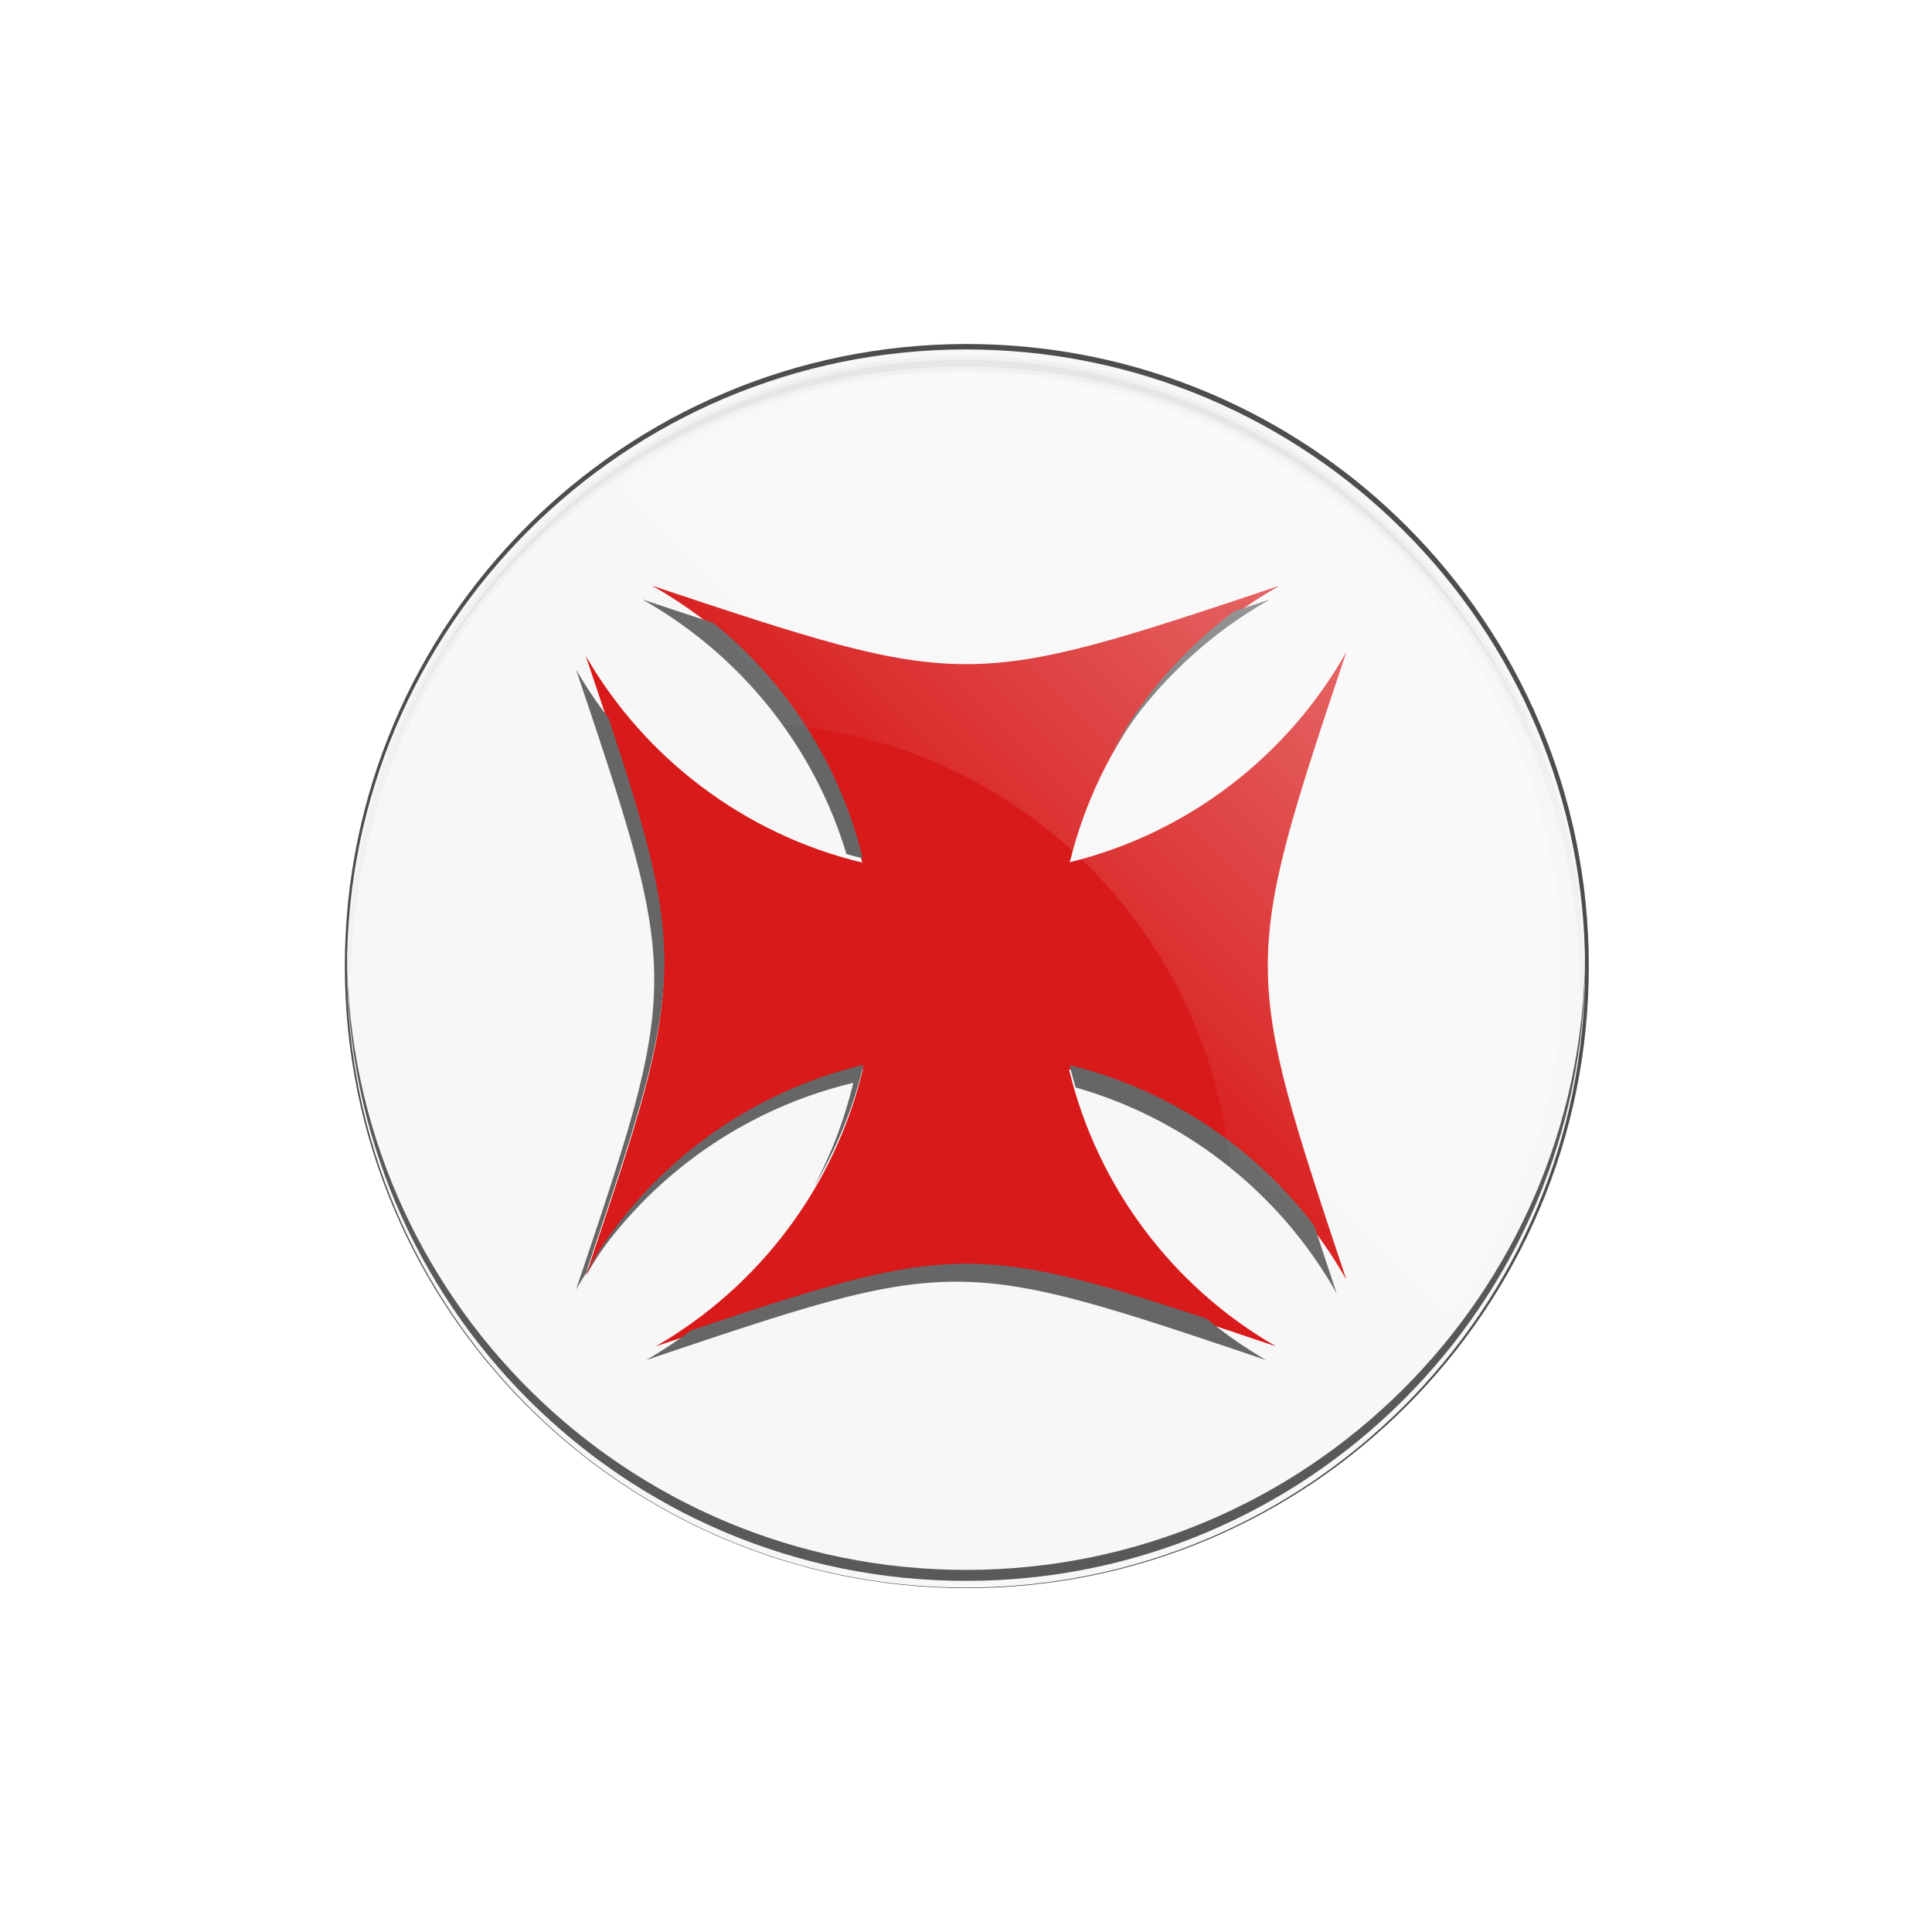 <svg xmlns="http://www.w3.org/2000/svg" viewBox="0 0 496.06 496.06"><defs><filter id="b"><feGaussianBlur stdDeviation="1.2"/></filter><filter id="a"><feGaussianBlur stdDeviation=".554"/></filter><filter id="c"><feGaussianBlur stdDeviation="2.391"/></filter><filter id="d"><feGaussianBlur stdDeviation="1.953"/></filter><linearGradient id="e" y2="804.17" gradientUnits="userSpaceOnUse" x2="249.31" gradientTransform="translate(-1.274 .161)" y1="531.2" x1="521.29"><stop offset="0" stop-color="#fff"/><stop offset="1" stop-color="#fff" stop-opacity="0"/></linearGradient></defs><path d="M344.52 235.04c0 30.168-25.124 54.624-56.115 54.624-30.992 0-56.115-24.456-56.115-54.624s25.124-54.624 56.115-54.624c30.992 0 56.115 24.456 56.115 54.624z" transform="matrix(2.846 0 0 2.924 -572.56 -439.21)" filter="url(#a)" fill="#4d4d4d"/><path d="M406.983 248.673c0 87.786-71.164 158.95-158.946 158.95-87.785 0-158.946-71.164-158.946-158.95s71.164-158.95 158.946-158.95c87.785 0 158.946 71.164 158.946 158.95z" fill="#f7f7f7"/><path d="M89.651 805.53c.004-.47.015-.935.023-1.406 1.44-87.749 73.471-157.56 160.9-155.95 87.43 1.617 157.13 74.05 155.69 161.8-.008.471-.011.936-.023 1.406.663-87.104-68.757-158.79-155.71-160.39-86.954-1.608-158.68 67.464-160.88 154.54z" filter="url(#b)" stroke="#f1f1f1" fill="#e6e6e6" transform="translate(0 -556.3)"/><path d="M89.094 801.86c-.004.47 0 .935 0 1.406 0 87.785 71.152 158.94 158.94 158.94 87.785 0 158.94-71.152 158.94-158.94 0-.47.004-.936 0-1.406-.77 87.125-71.63 157.53-158.94 157.53-87.307 0-158.17-70.406-158.94-157.53z" opacity=".8" filter="url(#c)" transform="translate(0 -556.3)"/><g><path d="M167.41 150.38c26.679 15.042 46.52 40.608 53.969 71.098-30.29-7.297-55.831-26.818-71.002-53.108 26.772 79.662 26.775 79.662 0 159.23 15.201-26.342 40.824-45.845 71.193-53.108-7.258 30.379-26.856 55.989-53.204 71.193 79.662-26.859 79.662-26.818 159.23 0-26.319-15.188-45.83-40.764-53.108-71.098 30.515 7.438 56.142 27.274 71.193 53.969-26.829-80.523-26.921-80.523 0-161.14-15.022 26.643-40.567 46.497-71.002 53.969 7.468-30.444 27.224-55.977 53.873-71.002-80.523 26.896-80.523 26.824-161.14 0z" fill="#d81a1a"/><path d="M164.93 153.91c24.992 14.091 43.981 37.418 52.406 65.375 1.388.392 2.779.754 4.188 1.094-5.908-24.182-19.616-45.244-38.344-60.438a4078.362 4078.362 0 01-18.25-6.031zm161.16 0c-3.246 1.084-6.161 2.034-9.156 3.031a112.372 112.372 0 00-31.656 36.438 112.434 112.434 0 0140.812-39.469zm-178.19 18c26.772 79.662 26.775 79.653 0 159.22 15.201-26.342 40.818-45.831 71.188-53.094a111.641 111.641 0 01-10.25 26.906 111.75 111.75 0 0012.875-31.531c-30.369 7.263-55.986 26.752-71.188 53.094 24.693-73.377 26.568-79.231 5.719-142.16a112.073 112.073 0 01-8.344-12.438zM274.65 273.5c.463 1.928.971 3.83 1.531 5.719 28.678 8.17 52.67 27.403 67.031 52.875a4444.484 4444.484 0 01-5.75-17.344c-15.35-20.228-37.37-35.05-62.812-41.25zm-26.469 50.969c-18.336 0-36.896 5.76-70.812 17.156a112.567 112.567 0 01-11.469 7.594c79.662-26.86 79.653-26.818 159.22 0a111.993 111.993 0 01-15.281-10.625c-28.243-9.371-45.02-14.121-61.656-14.125z" filter="url(#d)" fill="#666"/><path transform="translate(0 -556.3)" d="M247.35 652.43c-77.976 0-142.38 58.093-152.32 133.35 23.087-26.861 57.33-43.867 95.528-43.867 69.527 0 125.89 56.363 125.89 125.89 0 34.458-13.855 65.696-36.284 88.428 69.104-15.029 120.88-76.543 120.88-150.15 0-84.867-68.818-153.65-153.68-153.65z" fill="url(#e)"/></g></svg>